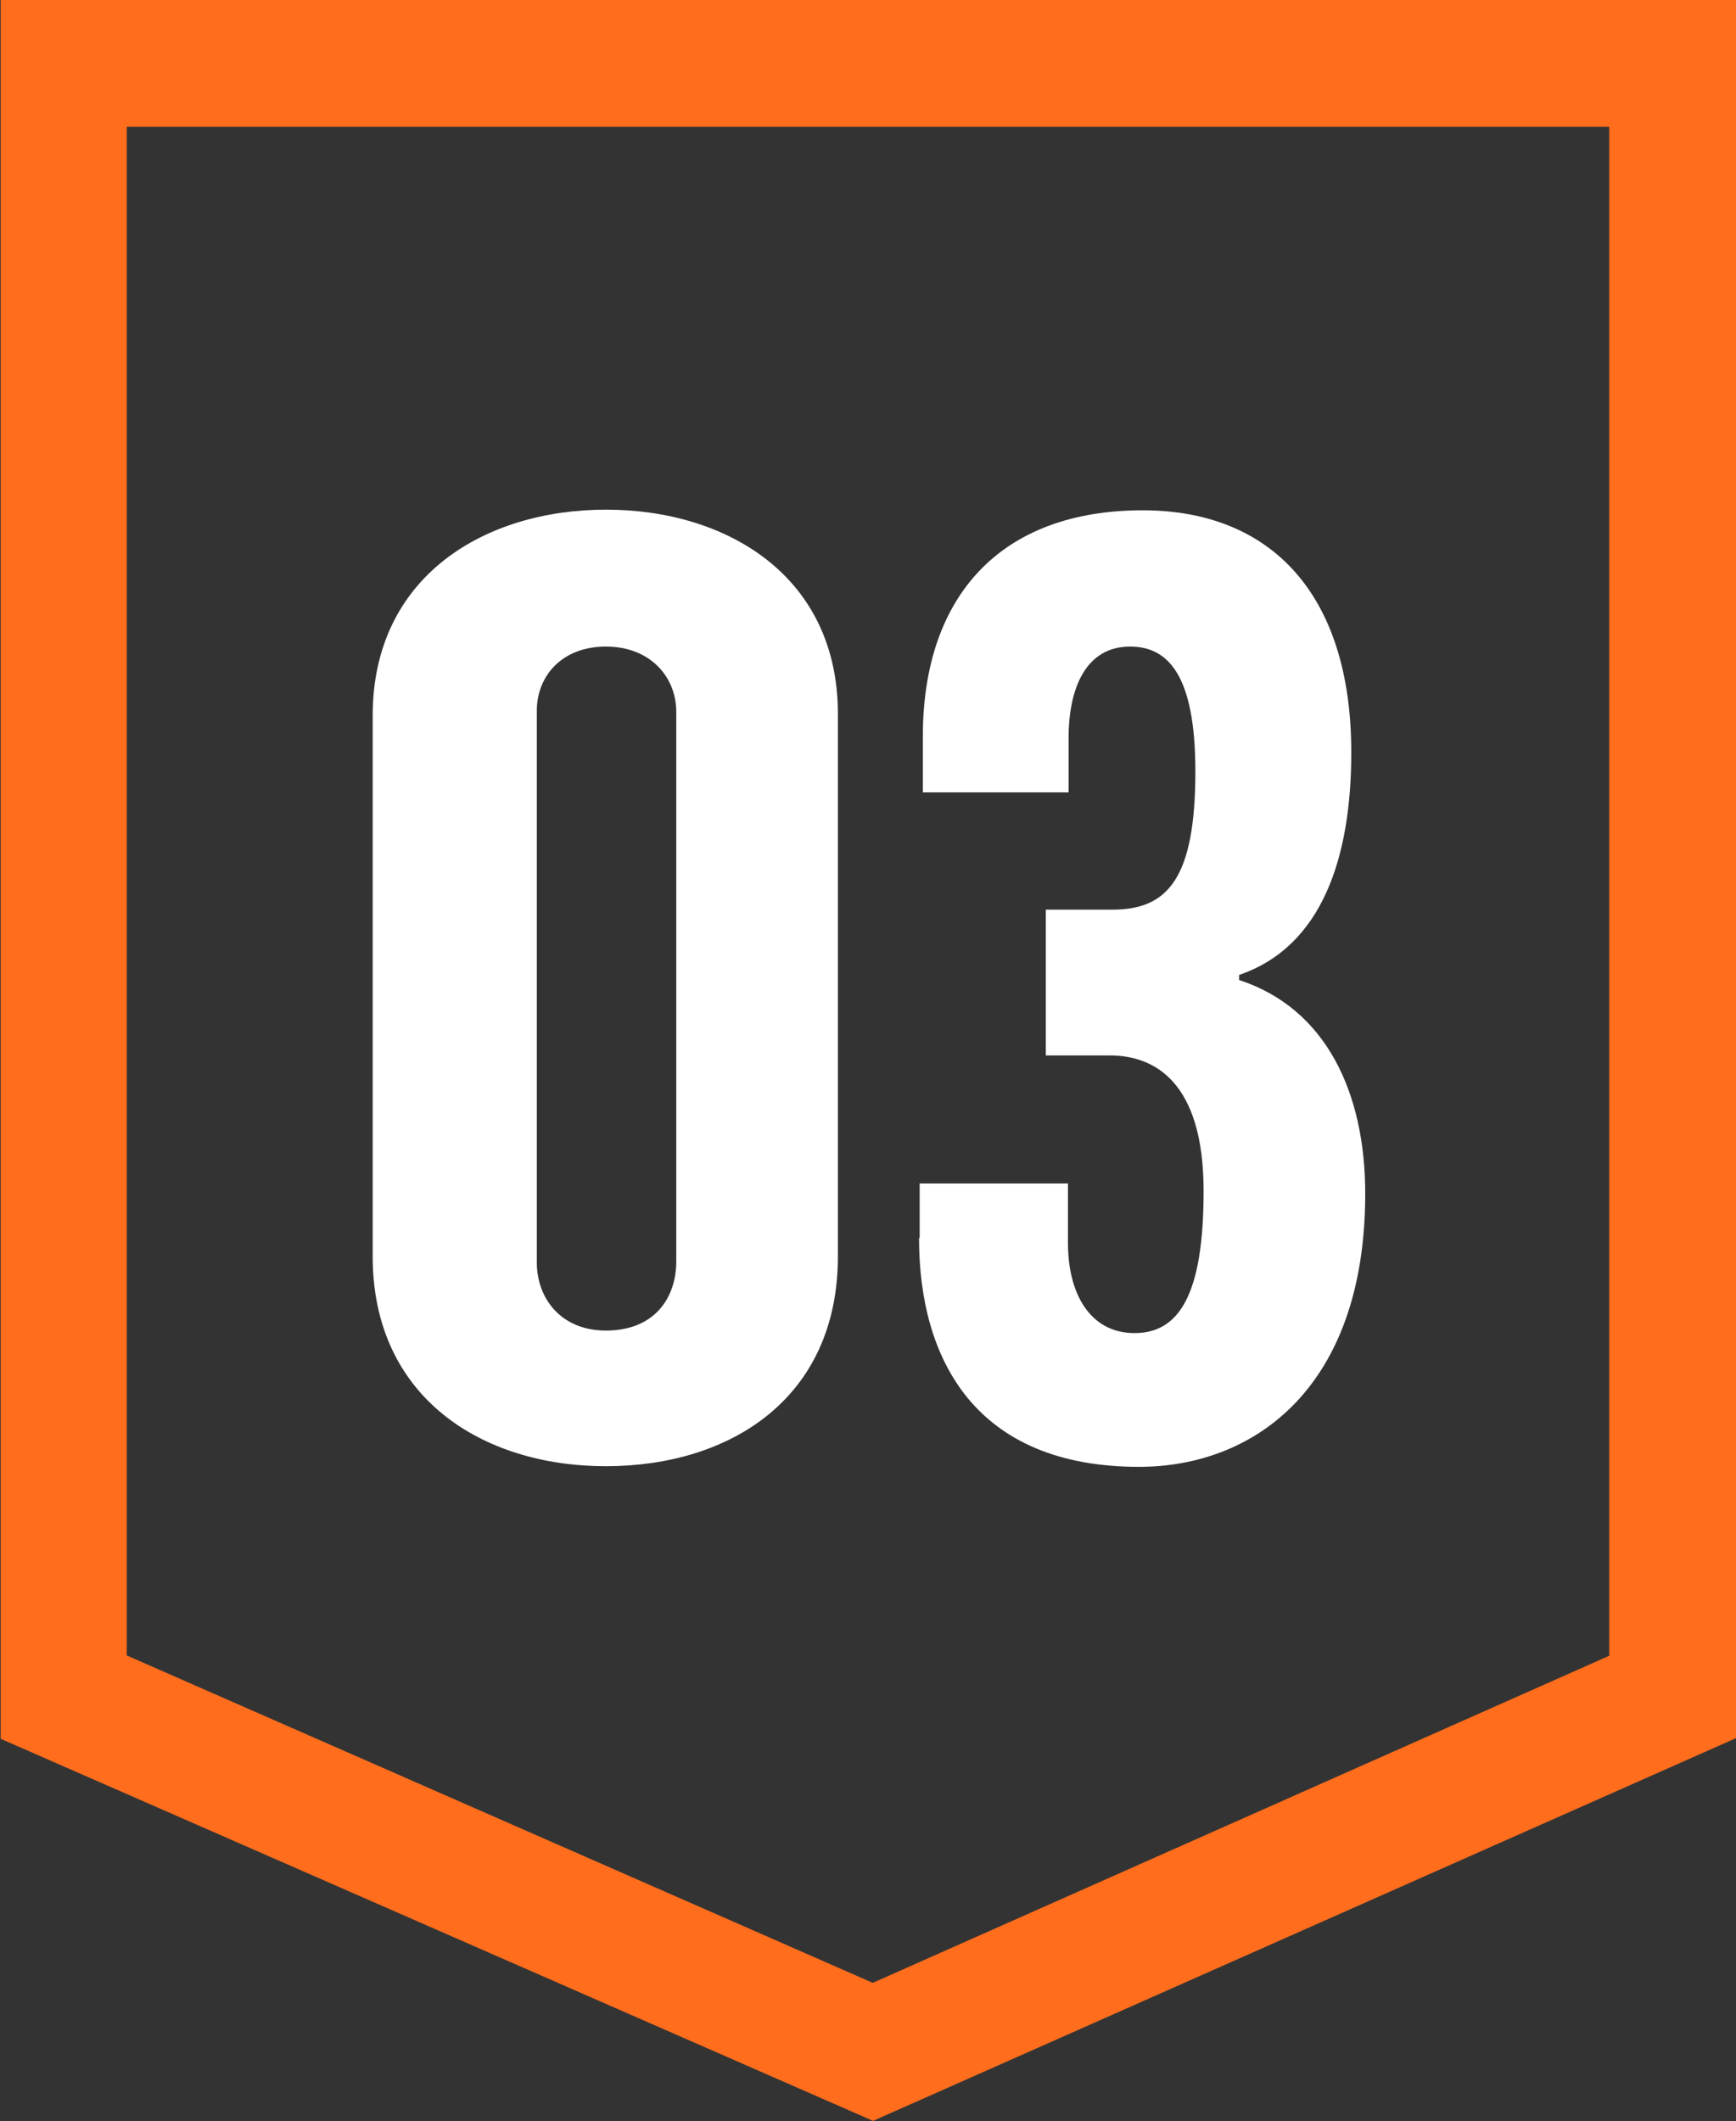 <?xml version="1.0" encoding="UTF-8"?><svg id="Layer_1" xmlns="http://www.w3.org/2000/svg" viewBox="0 0 27.39 33.46"><rect x="0" y="0" width="27.39" height="33.46" fill="#333333" stroke="none"/><defs><style>.cls-1{fill:#fff;}.cls-2{fill:#ff6d1d;}</style></defs><g><path class="cls-1" d="M5.88,19.83V11.29c0-2.2,1.77-3.25,3.68-3.25s3.66,1.05,3.66,3.22v8.56c0,2.24-1.7,3.31-3.66,3.31s-3.68-1.09-3.68-3.31Zm4.79,.06V11.23c0-.55-.41-1.03-1.11-1.03s-1.09,.47-1.09,1.01v8.71c0,.55,.37,1.07,1.09,1.07,.78,0,1.11-.53,1.11-1.09Z"/><path class="cls-1" d="M14.51,19.53v-.86h2.34v.94c0,.8,.35,1.42,1.05,1.42s1.09-.6,1.09-2.24c0-1.73-.78-2.14-1.48-2.14h-1.01v-2.3h1.05c.86,0,1.31-.47,1.31-2.18,0-1.52-.43-1.97-1.03-1.97-.7,0-.97,.66-.97,1.44v.86h-2.3v-.88c0-2.22,1.23-3.57,3.47-3.57,2.01,0,3.29,1.31,3.29,3.82,0,1.64-.45,3.06-1.77,3.51v.08c1.38,.45,1.99,1.79,1.99,3.37,0,3.06-1.75,4.31-3.57,4.31-2.57,0-3.47-1.68-3.47-3.61Z"/></g><path class="cls-2" d="M13.78,33.46L.01,27.43V0H27.39V27.42l-13.62,6.04ZM2.01,26.12l11.76,5.16,11.62-5.16V2H2V26.12Z"/></svg>